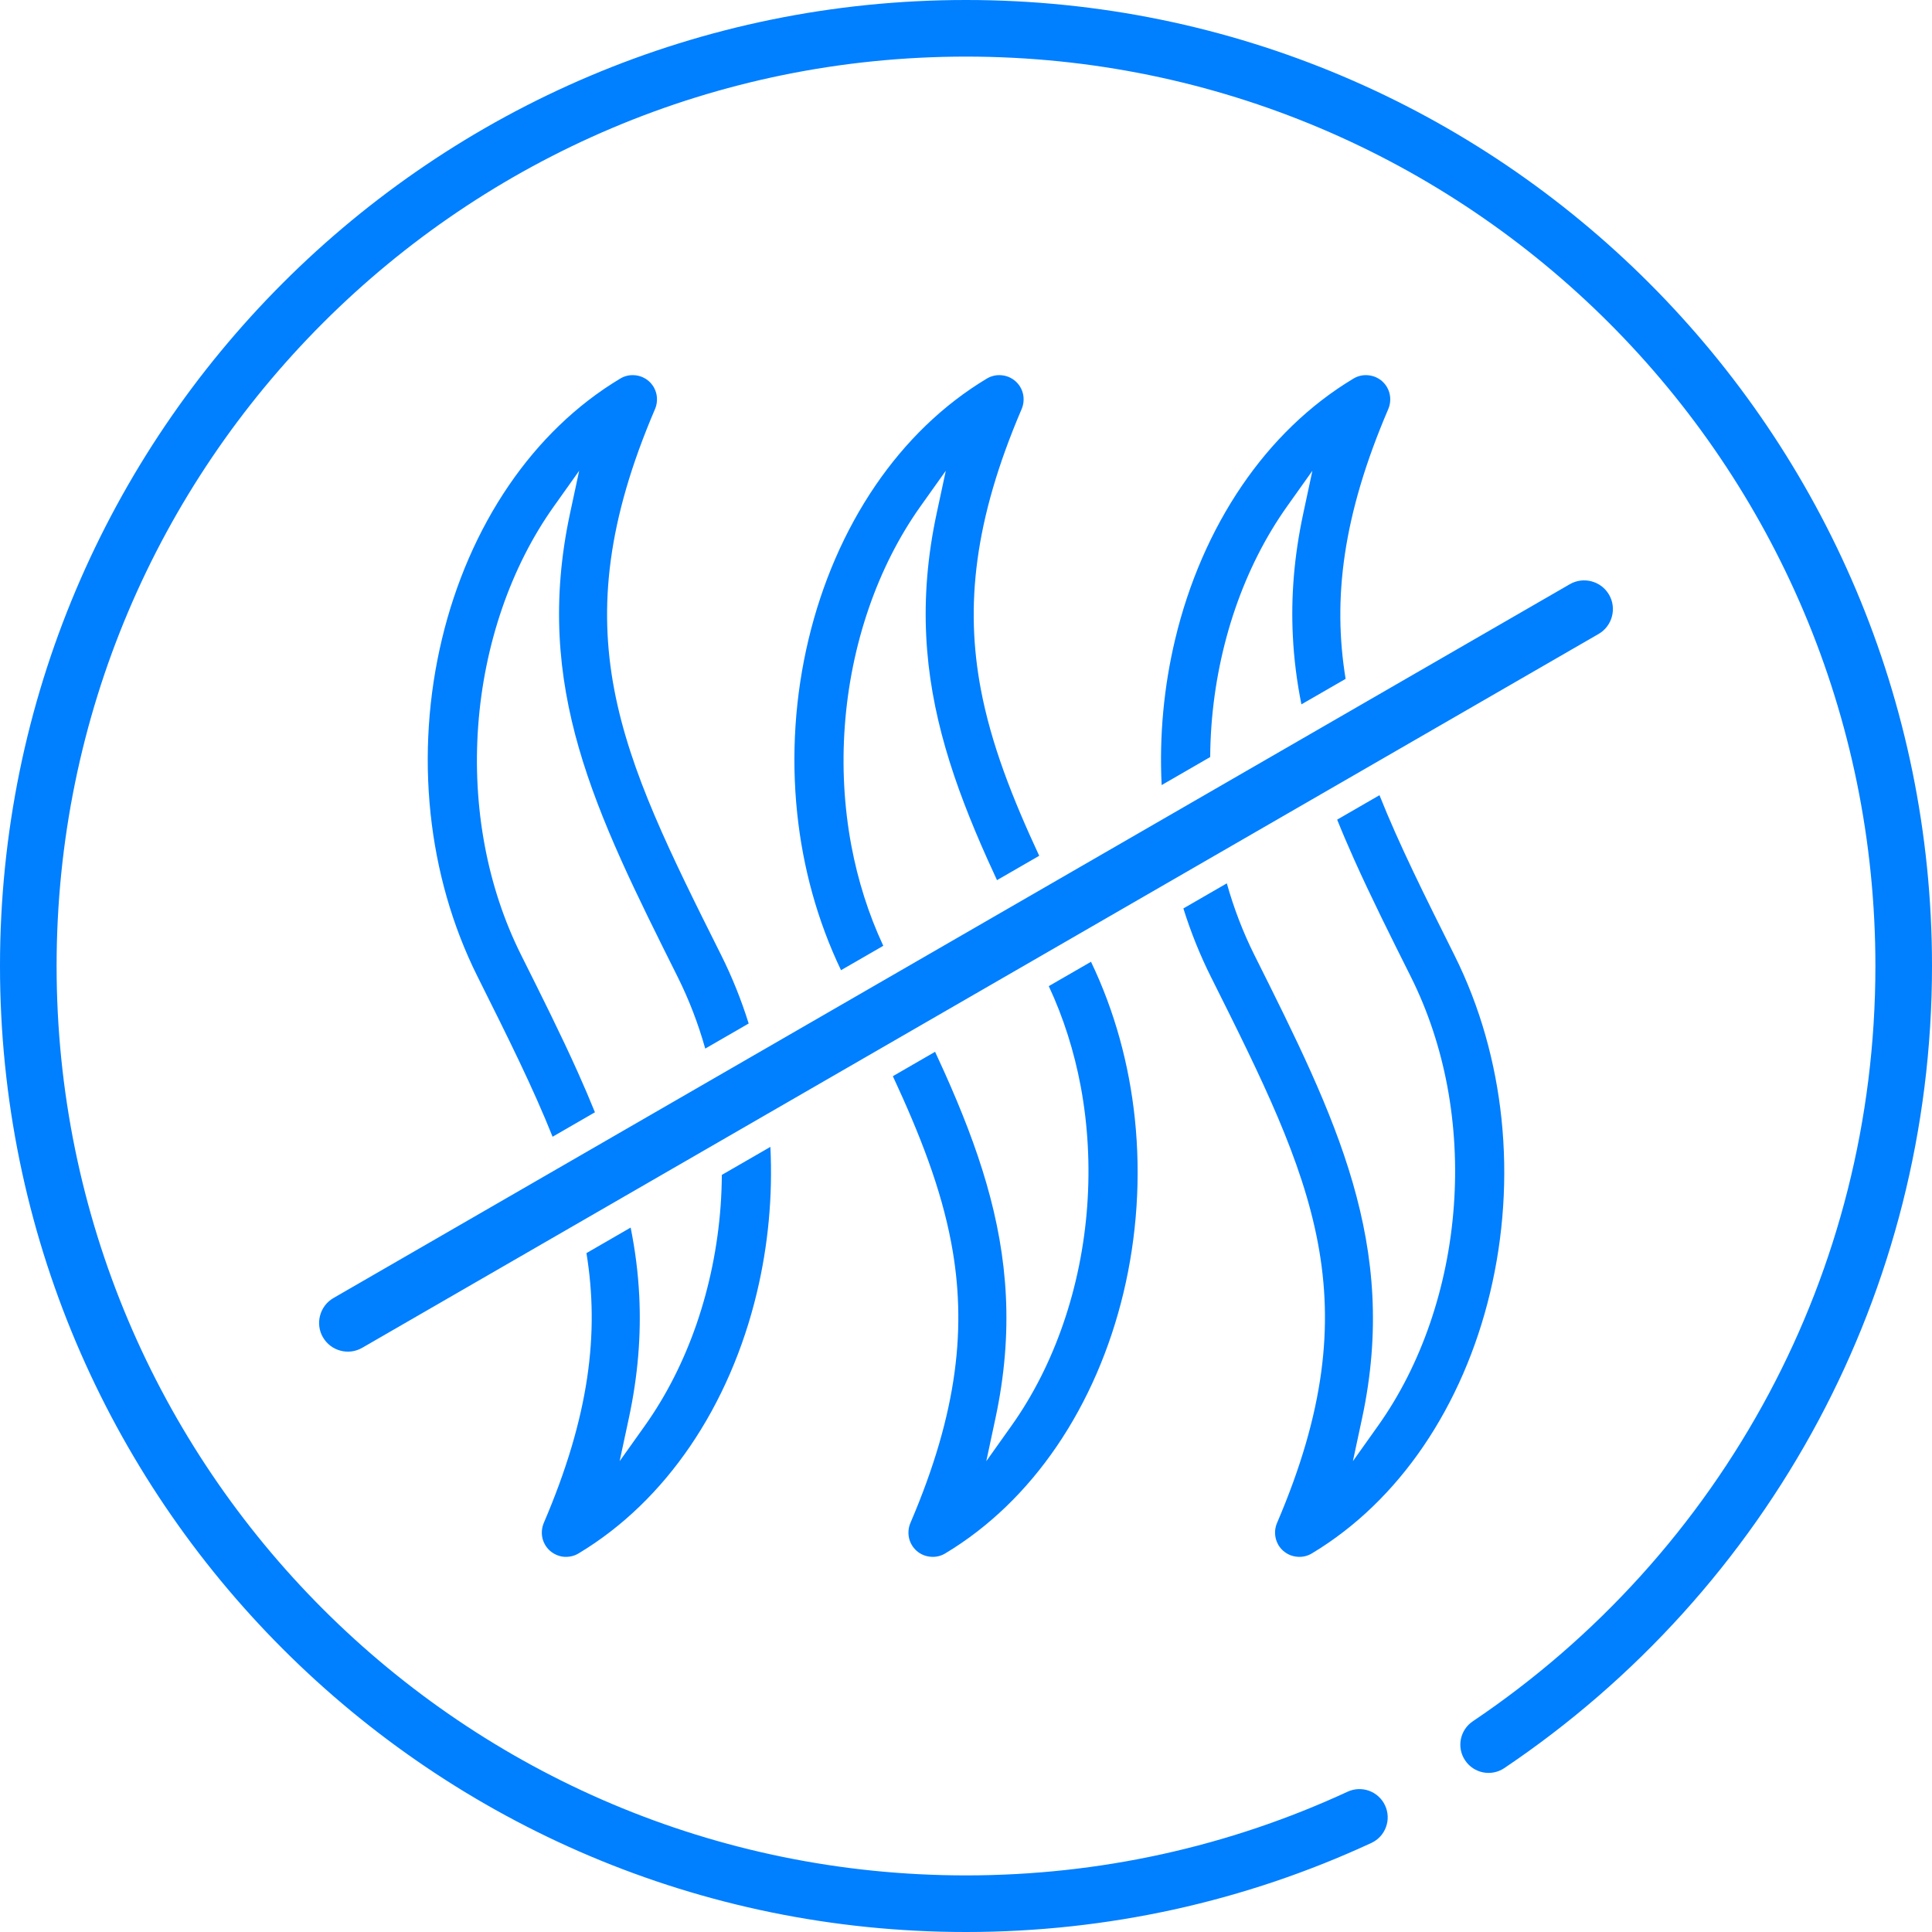 <svg xmlns="http://www.w3.org/2000/svg" xml:space="preserve" width="64" height="64" style="shape-rendering:geometricPrecision;text-rendering:geometricPrecision;image-rendering:optimizeQuality;fill-rule:evenodd;clip-rule:evenodd"><path d="M21.76 13.303c-.007.084-.028.168-.061.246-1.582 3.692-1.873 6.538-1.352 9.289.523 2.763 1.866 5.449 3.541 8.798.367.734.67 1.493.913 2.269l-1.439.831c-.23-.817-.534-1.615-.915-2.378-.678-1.358-1.319-2.639-1.878-3.886-.56-1.25-1.039-2.466-1.392-3.689-.35-1.213-.577-2.438-.64-3.717-.063-1.282.038-2.62.345-4.055l.304-1.417-.84 1.182c-.715 1.004-1.29 2.148-1.712 3.372-.427 1.24-.697 2.563-.794 3.907-.095 1.316-.027 2.657.219 3.964.235 1.253.633 2.476 1.205 3.619.679 1.358 1.32 2.64 1.879 3.886.199.444.388.884.565 1.322l-1.403.81c-.641-1.608-1.48-3.292-2.427-5.187l-.055-.11c-.852-1.703-1.363-3.546-1.56-5.409-.205-1.944-.07-3.914.376-5.775.443-1.854 1.194-3.598 2.219-5.098.984-1.44 2.223-2.658 3.688-3.536.074-.045.155-.077.236-.095.083-.019.17-.024.254-.015.082.007.165.028.241.06.077.033.15.077.213.133.065.057.118.122.16.191.044.076.076.155.094.235.018.082.024.167.016.253zM11.046 42.999l40.957-23.647c.453-.261 1.038-.104 1.299.349l.001.001c.261.453.105 1.038-.348 1.299L11.998 44.648c-.454.262-1.038.105-1.3-.349h-.001c-.261-.453-.105-1.038.349-1.3zM49.83 58.572c-.429.287-1.009.172-1.296-.257-.288-.428-.173-1.009.256-1.296 4.097-2.755 7.48-6.489 9.814-10.867 2.247-4.214 3.521-9.031 3.521-14.152 0-8.319-3.372-15.85-8.823-21.302C47.85 5.247 40.318 1.875 32 1.875c-8.319 0-15.851 3.372-21.302 8.823C5.246 16.15 1.875 23.681 1.875 32c0 8.319 3.371 15.85 8.823 21.302 5.451 5.451 12.983 8.823 21.302 8.823 2.228 0 4.398-.242 6.485-.7 2.148-.471 4.21-1.172 6.157-2.073.469-.216 1.025-.011 1.241.458.217.469.012 1.025-.457 1.241-2.073.96-4.265 1.705-6.546 2.206-2.218.486-4.52.743-6.88.743-8.837 0-16.837-3.582-22.628-9.373C3.581 48.836 0 40.837 0 32S3.581 15.164 9.372 9.373 23.163 0 32 0c8.836 0 16.836 3.582 22.627 9.373C60.418 15.164 64 23.163 64 32c0 5.428-1.356 10.545-3.747 15.031-2.479 4.65-6.073 8.615-10.423 11.541zm-24.31-20.58c.081 1.634-.075 3.27-.448 4.83-.443 1.855-1.194 3.599-2.219 5.099-.984 1.44-2.223 2.659-3.686 3.537-.072.044-.151.076-.232.094-.083.019-.168.025-.252.019-.083-.006-.166-.028-.245-.062-.075-.031-.148-.077-.213-.132-.067-.059-.122-.125-.163-.195-.043-.073-.075-.151-.094-.233-.018-.08-.023-.166-.016-.251.007-.084.028-.168.061-.247 1.515-3.536 1.845-6.298 1.414-8.94l1.464-.846c.149.741.247 1.493.285 2.265.063 1.282-.038 2.621-.346 4.056l-.304 1.418.841-1.182c.714-1.005 1.289-2.149 1.711-3.373.426-1.241.696-2.563.794-3.907.024-.339.037-.68.04-1.022l1.608-.928zm8.385-24.689c-.007.084-.028.168-.061.246-1.582 3.692-1.872 6.539-1.352 9.289.341 1.801 1.03 3.57 1.933 5.511l-1.398.807c-.107-.23-.211-.457-.313-.684-.56-1.25-1.039-2.466-1.392-3.689-.35-1.213-.578-2.438-.64-3.717-.063-1.282.038-2.62.345-4.055l.304-1.417-.841 1.182c-.714 1.005-1.29 2.149-1.711 3.373-.427 1.24-.697 2.562-.794 3.906-.096 1.316-.027 2.657.218 3.963.215 1.142.565 2.259 1.057 3.313l-1.4.808c-.786-1.642-1.263-3.406-1.451-5.188-.205-1.944-.07-3.914.376-5.775.443-1.854 1.194-3.598 2.218-5.098.984-1.441 2.223-2.659 3.687-3.537.075-.045.155-.077.237-.095.083-.019.169-.024.253-.015.083.007.165.028.241.06.076.032.149.077.213.133.065.056.119.122.161.191.044.076.076.155.094.235.018.082.024.167.016.253zm2.236 18.557c.788 1.644 1.264 3.411 1.452 5.197.204 1.941.068 3.908-.376 5.767-.444 1.854-1.194 3.598-2.219 5.098-.984 1.441-2.223 2.659-3.686 3.537-.075.045-.155.077-.237.095-.084.019-.17.024-.253.015-.084-.008-.167-.028-.242-.06-.077-.033-.15-.077-.213-.133-.065-.057-.119-.123-.16-.192-.043-.072-.076-.152-.094-.234-.018-.081-.024-.167-.016-.253.007-.085.028-.168.061-.246 1.582-3.693 1.872-6.54 1.351-9.291-.34-1.801-1.03-3.569-1.932-5.51l1.399-.808c.106.229.21.456.312.682.56 1.25 1.039 2.466 1.392 3.689.35 1.212.578 2.438.641 3.717.063 1.282-.039 2.621-.346 4.056l-.303 1.418.84-1.182c.714-1.005 1.289-2.149 1.71-3.373.428-1.241.697-2.563.794-3.907.095-1.317.027-2.658-.218-3.966-.215-1.14-.564-2.256-1.056-3.309l1.399-.807zm12.035-.225.008.016c.849 1.702 1.358 3.544 1.554 5.406.204 1.941.068 3.908-.377 5.766-.443 1.854-1.194 3.599-2.218 5.099-.984 1.441-2.223 2.659-3.686 3.537-.075.045-.155.077-.237.095-.084.019-.17.024-.254.015-.083-.008-.166-.028-.242-.06-.075-.033-.147-.077-.212-.133-.065-.056-.119-.122-.161-.191-.043-.076-.075-.155-.093-.235-.018-.082-.024-.168-.017-.253.008-.085.028-.168.062-.246 1.579-3.687 1.871-6.53 1.354-9.277-.519-2.759-1.857-5.44-3.526-8.779l-.017-.033c-.367-.734-.67-1.493-.913-2.269l1.439-.831c.23.818.534 1.615.914 2.376l.01.02c1.346 2.692 2.539 5.08 3.245 7.515.71 2.45.926 4.939.311 7.813l-.304 1.418.84-1.182c.714-1.005 1.29-2.149 1.711-3.373.427-1.24.697-2.563.794-3.907.096-1.316.027-2.658-.218-3.965-.236-1.253-.635-2.477-1.206-3.619-.679-1.357-1.32-2.639-1.879-3.886-.198-.444-.387-.883-.563-1.32l1.402-.81c.652 1.638 1.51 3.354 2.479 5.293zm-9.695-5.628c-.081-1.634.075-3.271.448-4.831.443-1.854 1.194-3.598 2.219-5.098.984-1.441 2.223-2.659 3.687-3.537.074-.045.155-.077.237-.095.084-.019.17-.024.253-.015.084.008.166.028.242.06.076.033.149.077.213.133.064.057.119.123.161.193.043.073.075.152.093.233.018.082.024.167.016.253-.007.084-.028.168-.061.246-1.515 3.535-1.846 6.296-1.414 8.939l-1.464.845c-.148-.741-.247-1.494-.284-2.267-.064-1.282.037-2.62.345-4.055l.303-1.417-.84 1.182c-.714 1.005-1.29 2.149-1.712 3.373-.427 1.241-.696 2.563-.794 3.906-.024.34-.038.681-.04 1.023l-1.608.929z" style="fill:#007fff;fill-rule:nonzero"></path></svg>